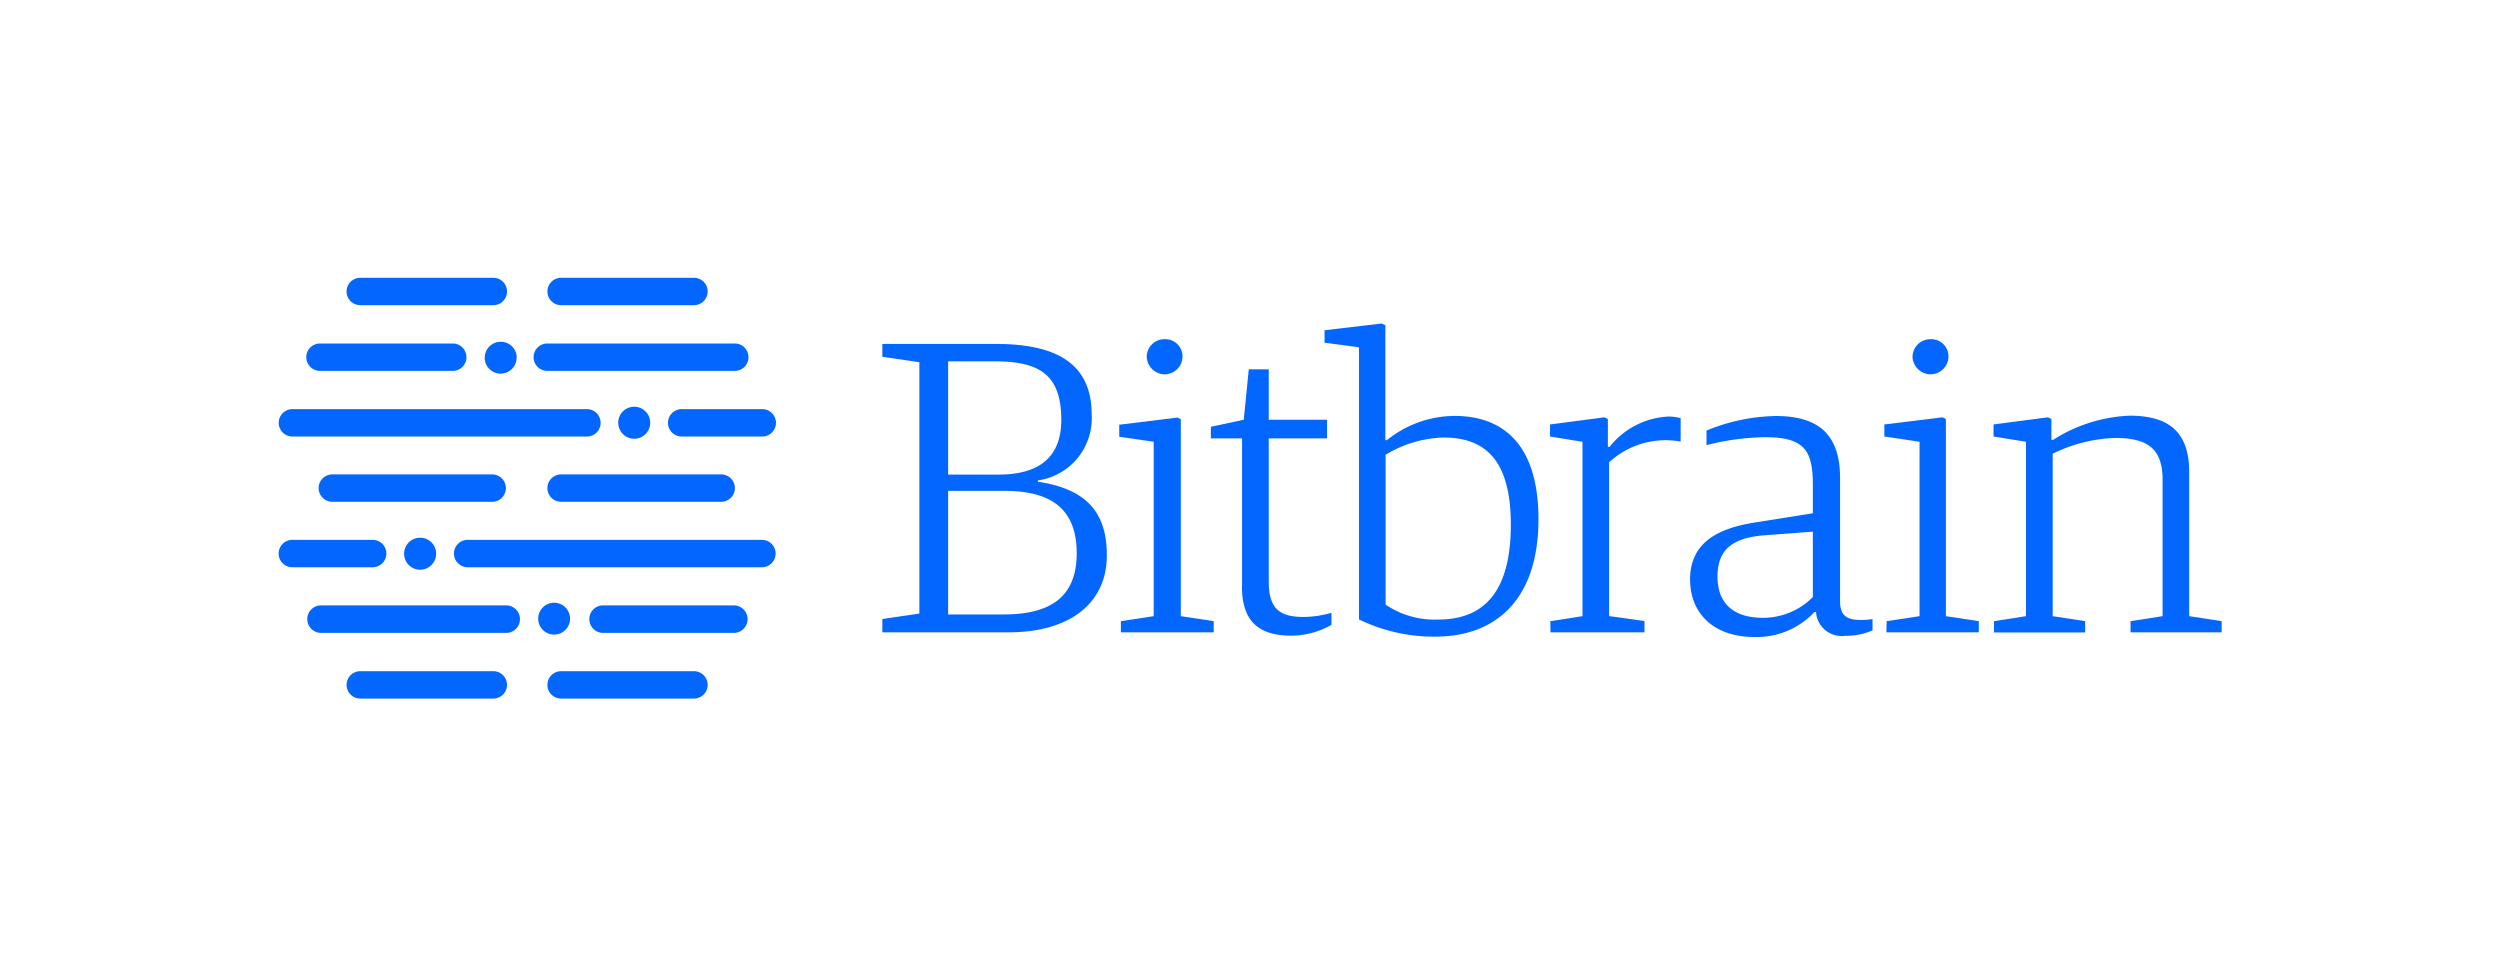 <?xml version="1.0" encoding="UTF-8" standalone="no"?>
<svg
   width="593.97"
   height="232"
   version="1.1"
   viewBox="0 0 157.154 61.381"
   xmlnsSvg="http://www.w3.org/2000/svg"
   id="svg82"
   sodipodi:docname="logo.svg"
   inkscape:version="1.1.2 (b8e25be833, 2022-02-05)"
   inkscape:export-filename="\\wsl.localhost\Ubuntu-20.04-D\home\myddna\projects\cognitive-tests-workstation\cogstation-frontend\src\components\AppLogo\logo.png"
   inkscape:export-xdpi="26.0096"
   inkscape:export-ydpi="26.0096"
   xmlns:inkscape="http://www.inkscape.org/namespaces/inkscape"
   xmlns:sodipodi="http://sodipodi.sourceforge.net/DTD/sodipodi-0.dtd"
   xmlns="http://www.w3.org/2000/svg"
   xmlns:svg="http://www.w3.org/2000/svg">
  <defs
     id="defs86" />
  <sodipodi:namedview
     id="namedview84"
     pagecolor="#ffffff"
     bordercolor="#666666"
     borderopacity="1.0"
     inkscape:pageshadow="2"
     inkscape:pageopacity="0.0"
     inkscape:pagecheckerboard="0"
     showgrid="false"
     inkscape:zoom="1.2400219"
     inkscape:cx="260.8825"
     inkscape:cy="124.9978"
     inkscape:window-width="1920"
     inkscape:window-height="1009"
     inkscape:window-x="-8"
     inkscape:window-y="-8"
     inkscape:window-maximized="1"
     inkscape:current-layer="svg82"
     showguides="true"
     inkscape:guide-bbox="true"
     inkscape:object-paths="true"
     fit-margin-top="0"
     fit-margin-left="0"
     fit-margin-right="0"
     fit-margin-bottom="0">
    <sodipodi:guide
       position="22.743,43.919"
       orientation="0,-1"
       id="guide1045" />
    <sodipodi:guide
       position="27.224,17.462"
       orientation="0,-1"
       id="guide1047" />
    <sodipodi:guide
       position="17.462,31.918"
       orientation="1,0"
       id="guide1049" />
    <sodipodi:guide
       position="139.691,21.626"
       orientation="1,0"
       id="guide1051" />
  </sodipodi:namedview>
  <g
     transform="matrix(1.01,0,0,1.01,17.516,17.462)"
     fill="#0367ff"
     data-name="Grupo 400"
     id="g54">
    <path
       class="cls-1"
       transform="matrix(0.536,0,0,0.536,-1.18,-0.306)"
       d="m 3.79,31 h 9.33 a 1.59,1.59 0 0 1 0,3.18 H 3.79 a 1.59,1.59 0 1 1 0,-3.18"
       data-name="Trazado 18907"
       id="path2" />
    <path
       class="cls-1"
       transform="matrix(0.536,0,0,0.536,-1.18,-0.306)"
       d="m 24.15,31 h 34.17 a 1.59,1.59 0 0 1 0,3.18 H 24.15 a 1.59,1.59 0 1 1 0,-3.18"
       data-name="Trazado 18908"
       id="path4" />
    <path
       class="cls-1"
       transform="matrix(0.536,0,0,0.536,-1.18,-0.306)"
       d="m 20.49,32.6 a 1.86,1.86 0 1 1 -1.86,-1.85 1.86,1.86 0 0 1 1.86,1.85"
       data-name="Trazado 18909"
       id="path6" />
    <path
       class="cls-1"
       transform="matrix(0.536,0,0,0.536,-1.18,-0.306)"
       d="m 7,38.61 h 21.75 a 1.6,1.6 0 0 1 0,3.19 H 7 a 1.6,1.6 0 0 1 0,-3.19"
       data-name="Trazado 18910"
       id="path8" />
    <path
       class="cls-1"
       transform="matrix(0.536,0,0,0.536,-1.18,-0.306)"
       d="m 39.75,38.61 h 15.43 a 1.6,1.6 0 0 1 0,3.19 H 39.75 a 1.6,1.6 0 0 1 0,-3.19"
       data-name="Trazado 18911"
       id="path10" />
    <path
       class="cls-1"
       transform="matrix(0.536,0,0,0.536,-1.18,-0.306)"
       d="M 32.34,40.16 A 1.85,1.85 0 1 1 34.19,42 1.85,1.85 0 0 1 32.34,40.15"
       data-name="Trazado 18912"
       id="path12" />
    <path
       class="cls-1"
       transform="matrix(0.536,0,0,0.536,-1.18,-0.306)"
       d="M 27,26.58 H 8.46 A 1.59,1.59 0 1 1 8.41,23.4 H 27 a 1.59,1.59 0 1 1 0,3.18"
       data-name="Trazado 18913"
       id="path14" />
    <path
       class="cls-1"
       transform="matrix(0.536,0,0,0.536,-1.18,-0.306)"
       d="M 53.59,26.58 H 35 a 1.59,1.59 0 0 1 0,-3.18 h 18.59 a 1.59,1.59 0 0 1 0,3.18"
       data-name="Trazado 18914"
       id="path16" />
    <path
       class="cls-1"
       transform="matrix(0.536,0,0,0.536,-1.18,-0.306)"
       d="M 58.32,19 H 49 a 1.59,1.59 0 1 1 0,-3.18 h 9.36 a 1.59,1.59 0 1 1 0,3.18"
       data-name="Trazado 18915"
       id="path18" />
    <path
       class="cls-1"
       transform="matrix(0.536,0,0,0.536,-1.18,-0.306)"
       d="M 27.13,3.75 H 11.68 a 1.59,1.59 0 1 1 0,-3.18 h 15.45 a 1.59,1.59 0 0 1 0,3.18"
       data-name="Trazado 18916"
       id="path20" />
    <path
       class="cls-1"
       transform="matrix(0.536,0,0,0.536,-1.18,-0.306)"
       d="M 27.13,49.43 H 11.68 a 1.59,1.59 0 0 1 0,-3.18 h 15.45 a 1.59,1.59 0 0 1 0,3.18"
       data-name="Trazado 18917"
       id="path22" />
    <path
       class="cls-1"
       transform="matrix(0.536,0,0,0.536,-1.18,-0.306)"
       d="M 50.43,3.75 H 35 a 1.59,1.59 0 0 1 0,-3.18 h 15.43 a 1.59,1.59 0 1 1 0,3.18"
       data-name="Trazado 18918"
       id="path24" />
    <path
       class="cls-1"
       transform="matrix(0.536,0,0,0.536,-1.18,-0.306)"
       d="M 50.43,49.43 H 35 a 1.59,1.59 0 1 1 0,-3.18 h 15.43 a 1.59,1.59 0 1 1 0,3.18"
       data-name="Trazado 18919"
       id="path26" />
    <path
       class="cls-1"
       transform="matrix(0.536,0,0,0.536,-1.18,-0.306)"
       d="M 38,19 H 3.8 a 1.59,1.59 0 1 1 0,-3.18 H 38 A 1.59,1.59 0 1 1 38,19"
       data-name="Trazado 18920"
       id="path28" />
    <path
       class="cls-1"
       transform="matrix(0.536,0,0,0.536,-1.18,-0.306)"
       d="m 41.63,17.41 a 1.86,1.86 0 1 1 1.86,1.85 1.85,1.85 0 0 1 -1.85,-1.85"
       data-name="Trazado 18921"
       id="path30" />
    <path
       class="cls-1"
       transform="matrix(0.536,0,0,0.536,-1.18,-0.306)"
       d="M 55.17,11.38 H 33.42 A 1.59,1.59 0 0 1 33.37,8.2 h 21.8 a 1.59,1.59 0 1 1 0,3.18"
       data-name="Trazado 18922"
       id="path32" />
    <path
       class="cls-1"
       transform="matrix(0.536,0,0,0.536,-1.18,-0.306)"
       d="M 22.42,11.38 H 7 A 1.59,1.59 0 1 1 7,8.2 h 15.42 a 1.59,1.59 0 0 1 0,3.18"
       data-name="Trazado 18923"
       id="path34" />
    <path
       class="cls-1"
       transform="matrix(0.536,0,0,0.536,-1.18,-0.306)"
       d="M 29.83,9.83 A 1.85,1.85 0 1 1 28,8 1.85,1.85 0 0 1 29.85,9.85"
       data-name="Trazado 18924"
       id="path36" />
    <path
       class="cls-1"
       transform="matrix(0.536,0,0,0.536,-1.18,-0.306)"
       d="m 86.41,39.66 c 5.46,0 8.46,-2.07 8.46,-7.1 0,-5.27 -3.1,-7.25 -8.41,-7.25 H 79.94 V 39.66 Z M 85.78,23.42 c 4.35,0 7.3,-1.69 7.3,-6.38 0,-5.61 -3,-6.77 -7.87,-6.77 H 79.94 V 23.42 Z M 72.3,40.19 76.6,39.56 V 10.37 L 72.3,9.74 V 8.25 h 13.19 c 7.16,0 11.12,2.36 11.12,8.21 a 7.29,7.29 0 0 1 -6.24,7.64 v 0.15 c 5.71,0.86 8,3.62 8,8.55 0,5.46 -4.16,8.94 -11.46,8.94 H 72.3 Z"
       data-name="Trazado 18925"
       id="path38" />
    <path
       class="cls-1"
       transform="matrix(0.536,0,0,0.536,-1.18,-0.306)"
       d="m 103,9.7 a 2.06,2.06 0 0 1 2.08,-2 2,2 0 0 1 2.08,2 2.09,2.09 0 0 1 -2.08,2.08 A 2.12,2.12 0 0 1 103,9.7 m -3,30.74 3.81,-0.58 V 19.61 l -4,-0.58 v -1.4 l 6.76,-0.83 0.39,0.2 v 22.86 l 3.82,0.58 v 1.3 H 100 Z"
       data-name="Trazado 18926"
       id="path40" />
    <path
       class="cls-1"
       transform="matrix(0.536,0,0,0.536,-1.18,-0.306)"
       d="M 114.07,36.43 V 19.22 h -3.62 v -1.35 l 3.82,-0.82 0.58,-5.85 h 2.32 v 5.85 h 6.77 v 2.17 h -6.77 V 35.8 c 0,3 1.07,4.15 4,4.15 a 11.78,11.78 0 0 0 3.28,-0.48 v 1.4 a 9.61,9.61 0 0 1 -4.59,1.26 c -3.67,0 -5.8,-1.49 -5.8,-5.7"
       data-name="Trazado 18927"
       id="path42" />
    <path
       class="cls-1"
       transform="matrix(0.536,0,0,0.536,-1.18,-0.306)"
       d="m 145.28,29.23 c 0,-7.74 -3.18,-10.11 -7.82,-10.11 a 13.64,13.64 0 0 0 -6.72,2 v 17.4 a 10.13,10.13 0 0 0 6.14,1.73 c 5,0 8.4,-2.89 8.4,-11 m -17.63,11 V 8.64 l -4,-0.53 V 6.66 l 6.62,-0.78 0.44,0.2 v 13.34 h 0.19 a 12.57,12.57 0 0 1 7.88,-2.81 c 4.93,0 9.71,2.61 9.71,12 0,9.09 -4.73,13.63 -12,13.63 a 19.89,19.89 0 0 1 -8.84,-2"
       data-name="Trazado 18928"
       id="path44" />
    <path
       class="cls-1"
       transform="matrix(0.536,0,0,0.536,-1.18,-0.306)"
       d="m 149.87,40.44 3.73,-0.58 V 19.61 L 149.83,19 v -1.4 l 6.33,-0.83 0.39,0.2 v 3.24 h 0.19 a 9.29,9.29 0 0 1 6.86,-3.53 5.43,5.43 0 0 1 1.4,0.19 v 2.71 a 10.69,10.69 0 0 0 -1.78,-0.15 9.66,9.66 0 0 0 -6.53,2.57 v 17.85 l 4.11,0.58 v 1.31 h -10.92 z"
       data-name="Trazado 18929"
       id="path46" />
    <path
       class="cls-1"
       transform="matrix(0.536,0,0,0.536,-1.18,-0.306)"
       d="m 180.35,37.64 v -7.59 l -5.75,0.43 c -4,0.34 -5.32,2 -5.32,4.79 0,3 1.74,4.78 5.27,4.78 a 8.1,8.1 0 0 0 5.8,-2.41 m -14.26,-2 c 0,-4.2 3,-5.94 7.54,-6.66 l 6.72,-1.07 v -3.28 c 0,-4.05 -1,-5.55 -5.56,-5.55 A 29,29 0 0 0 168,20 v -1.69 a 21.87,21.87 0 0 1 8.07,-1.69 c 5.07,0 7.44,2.27 7.44,7.2 v 14.31 c 0,1.78 0.92,2.17 2.41,2.17 a 8.8,8.8 0 0 0 1.36,-0.1 v 1.31 a 7.54,7.54 0 0 1 -3.14,0.63 3,3 0 0 1 -3.41,-2.6 v -0.16 h -0.19 a 9.19,9.19 0 0 1 -7,2.9 c -4.5,0 -7.44,-2.56 -7.44,-6.67"
       data-name="Trazado 18930"
       id="path48" />
    <path
       class="cls-1"
       transform="matrix(0.536,0,0,0.536,-1.18,-0.306)"
       d="m 191.93,9.7 a 2.06,2.06 0 0 1 2.08,-2 2,2 0 0 1 2.09,2 2.09,2.09 0 0 1 -2.1,2.08 2.13,2.13 0 0 1 -2.08,-2.08 m -3,30.74 3.82,-0.58 V 19.61 L 188.65,19 v -1.4 l 6.76,-0.83 0.39,0.2 v 22.89 l 3.82,0.58 v 1.3 h -10.73 z"
       data-name="Trazado 18931"
       id="path50" />
    <path
       class="cls-1"
       transform="matrix(0.536,0,0,0.536,-1.18,-0.306)"
       d="m 201.38,40.44 3.72,-0.58 V 19.61 L 201.33,19 v -1.4 l 6.33,-0.83 0.39,0.2 v 2.42 h 0.2 a 17.8,17.8 0 0 1 8.89,-2.81 c 4.54,0 6.91,1.89 6.91,6.53 v 16.75 l 3.77,0.58 v 1.3 h -10.58 v -1.3 l 3.72,-0.58 V 24 c 0,-3.53 -1.69,-4.83 -5.46,-4.83 A 17.52,17.52 0 0 0 208.2,21 v 18.86 l 3.77,0.58 v 1.31 h -10.58 z"
       data-name="Trazado 18932"
       id="path52" />
  </g>
  <g
     transform="matrix(0.861,0,0,0.861,23.055,17.057)"
     fill="#333333"
     fill-opacity="0.676"
     stroke-width="0.34"
     aria-label="Licenses"
     id="g80" />
</svg>
